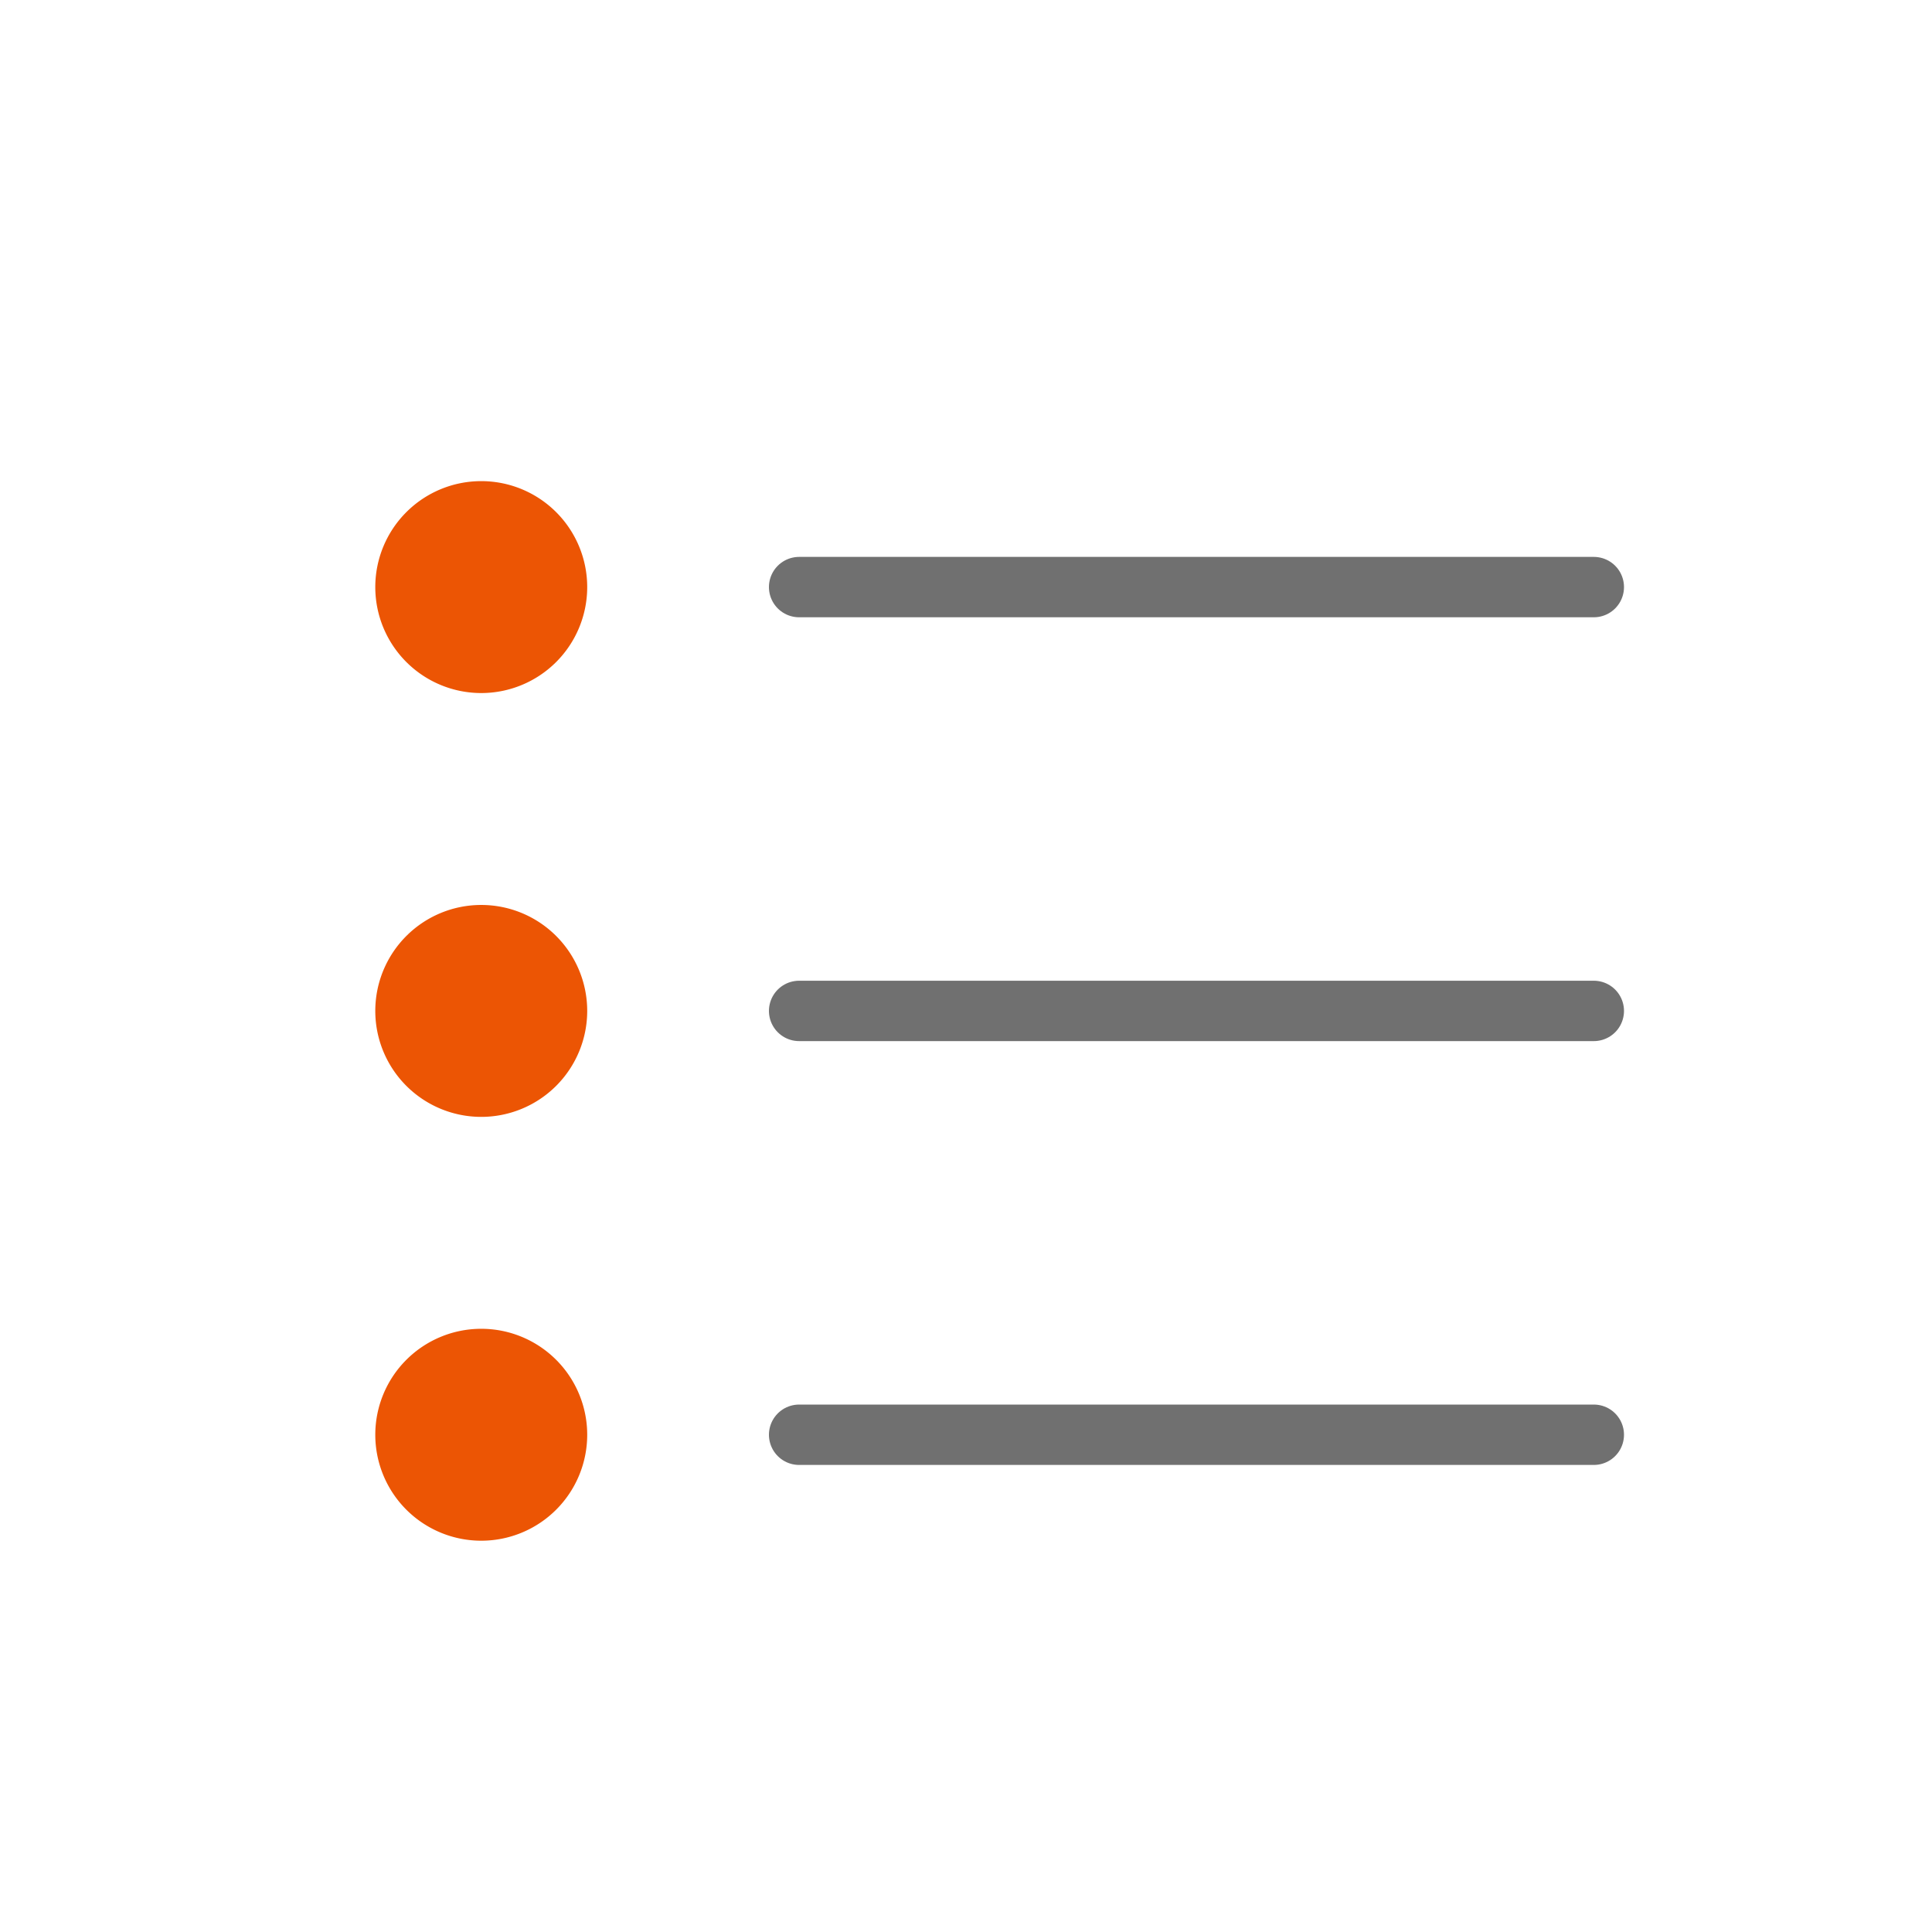 <svg id="list_64" xmlns="http://www.w3.org/2000/svg" width="64" height="64" viewBox="0 0 64 64">
  <rect id="Rectangle_22798" data-name="Rectangle 22798" width="64" height="64" opacity="0"/>
  <g id="Group_54454" data-name="Group 54454" transform="translate(8 8)">
    <rect id="Rectangle_23057" data-name="Rectangle 23057" width="48" height="48" opacity="0"/>
    <g id="Group_54453" data-name="Group 54453" transform="translate(4.432 7.938)">
      <g id="Group_54452" data-name="Group 54452">
        <g id="Group_54446" data-name="Group 54446" transform="translate(0 0)">
          <path id="Path_85079" data-name="Path 85079" d="M.585,6.433a3.51,3.51,0,1,0,3.51-3.51A3.51,3.51,0,0,0,.585,6.433Z" transform="translate(-0.585 -2.923)" fill="#ec5504"/>
        </g>
        <g id="Group_54447" data-name="Group 54447" transform="translate(14.04 3.51)">
          <path id="Path_85080" data-name="Path 85080" d="M9.945,5.263H36.27" transform="translate(-9.945 -5.263)" fill="none" stroke="#707070" stroke-linecap="round" stroke-linejoin="round" stroke-width="2"/>
        </g>
        <g id="Group_54448" data-name="Group 54448" transform="translate(0 14.04)">
          <path id="Path_85081" data-name="Path 85081" d="M.585,15.793a3.51,3.51,0,1,0,3.51-3.51A3.51,3.51,0,0,0,.585,15.793Z" transform="translate(-0.585 -12.283)" fill="#ec5504"/>
        </g>
        <g id="Group_54449" data-name="Group 54449" transform="translate(14.04 17.55)">
          <path id="Path_85082" data-name="Path 85082" d="M9.945,14.623H36.27" transform="translate(-9.945 -14.623)" fill="none" stroke="#707070" stroke-linecap="round" stroke-linejoin="round" stroke-width="2"/>
        </g>
        <g id="Group_54450" data-name="Group 54450" transform="translate(0 28.08)">
          <path id="Path_85083" data-name="Path 85083" d="M.585,25.153a3.51,3.51,0,1,0,3.51-3.51A3.51,3.51,0,0,0,.585,25.153Z" transform="translate(-0.585 -21.643)" fill="#ec5504"/>
        </g>
        <g id="Group_54451" data-name="Group 54451" transform="translate(14.04 31.59)">
          <path id="Path_85084" data-name="Path 85084" d="M9.945,23.983H36.27" transform="translate(-9.945 -23.983)" fill="none" stroke="#707070" stroke-linecap="round" stroke-linejoin="round" stroke-width="2"/>
        </g>
      </g>
    </g>
  </g>
</svg>

